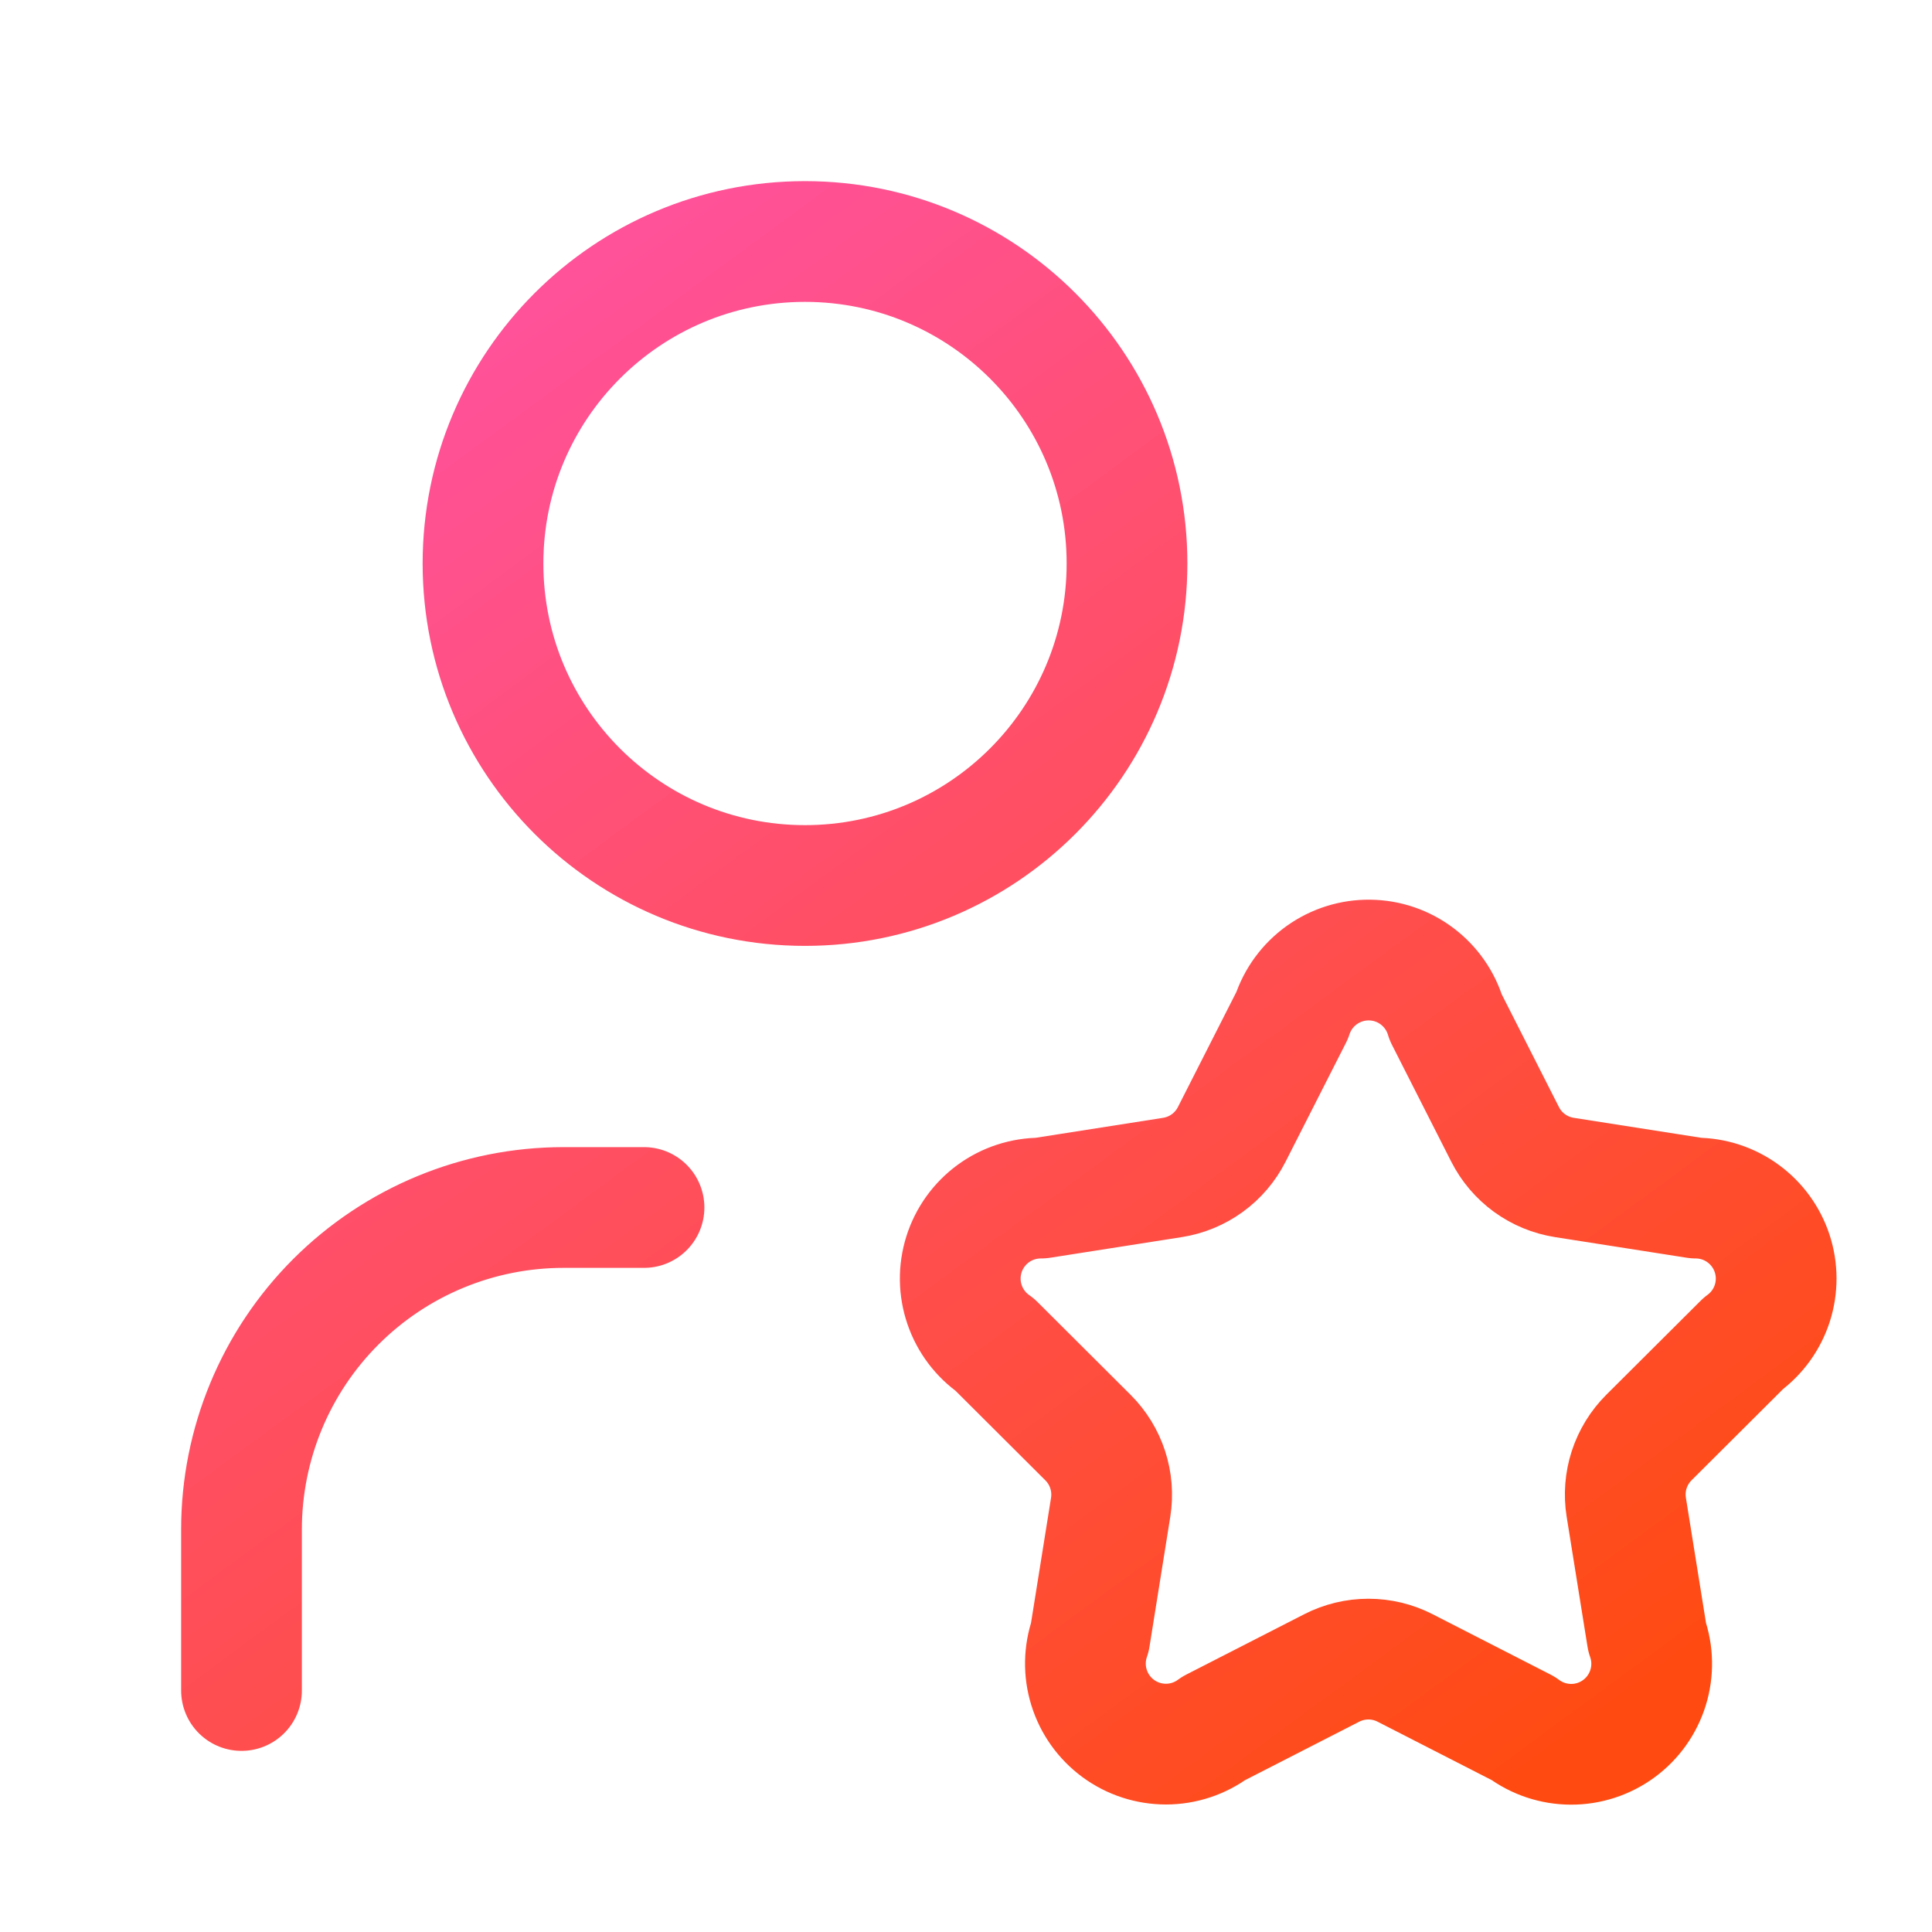 <svg width="65" height="65" viewBox="0 0 65 65" fill="none" xmlns="http://www.w3.org/2000/svg">
<path d="M21.667 40.625H18.958C16.085 40.625 13.33 41.766 11.298 43.798C9.266 45.83 8.125 48.585 8.125 51.458V56.875M43.471 34.168C43.65 33.62 44 33.142 44.469 32.806C44.939 32.47 45.503 32.292 46.081 32.3C46.658 32.307 47.218 32.498 47.678 32.846C48.139 33.194 48.477 33.68 48.642 34.233L50.638 38.166C50.832 38.548 51.114 38.879 51.461 39.131C51.808 39.383 52.21 39.548 52.634 39.615L57.059 40.308C57.629 40.31 58.184 40.492 58.644 40.828C59.105 41.164 59.447 41.636 59.624 42.178C59.8 42.72 59.801 43.303 59.627 43.846C59.452 44.389 59.111 44.862 58.652 45.199L55.477 48.363C55.174 48.665 54.946 49.036 54.813 49.443C54.68 49.851 54.646 50.285 54.714 50.708L55.415 55.077C55.608 55.624 55.62 56.219 55.449 56.774C55.278 57.329 54.934 57.814 54.466 58.158C53.998 58.502 53.433 58.687 52.852 58.685C52.272 58.683 51.707 58.495 51.242 58.148L47.274 56.117C46.892 55.921 46.468 55.819 46.039 55.819C45.609 55.819 45.186 55.921 44.804 56.117L40.836 58.148C40.371 58.492 39.807 58.678 39.229 58.679C38.65 58.679 38.086 58.495 37.62 58.152C37.154 57.808 36.81 57.325 36.639 56.772C36.467 56.219 36.478 55.626 36.668 55.079L37.367 50.711C37.434 50.287 37.4 49.854 37.267 49.446C37.135 49.038 36.907 48.668 36.603 48.365L33.472 45.243C32.997 44.914 32.64 44.441 32.453 43.895C32.265 43.349 32.258 42.756 32.431 42.205C32.604 41.654 32.949 41.173 33.415 40.831C33.881 40.49 34.444 40.307 35.022 40.308L39.444 39.615C39.868 39.548 40.27 39.383 40.617 39.131C40.964 38.879 41.246 38.548 41.44 38.166L43.471 34.168ZM37.917 18.958C37.917 24.941 33.066 29.792 27.083 29.792C21.1 29.792 16.25 24.941 16.25 18.958C16.25 12.975 21.1 8.125 27.083 8.125C33.066 8.125 37.917 12.975 37.917 18.958Z" stroke="url(#paint0_linear_405_4183)" stroke-width="4.062" stroke-linecap="round" stroke-linejoin="round"/>
<defs>
<linearGradient id="paint0_linear_405_4183" x1="53.303" y1="58.685" x2="15.612" y2="7.366" gradientUnits="userSpaceOnUse">
<stop stop-color="#FF4B11"/>
<stop offset="1" stop-color="#FF52A1"/>
</linearGradient>
</defs>
</svg>
